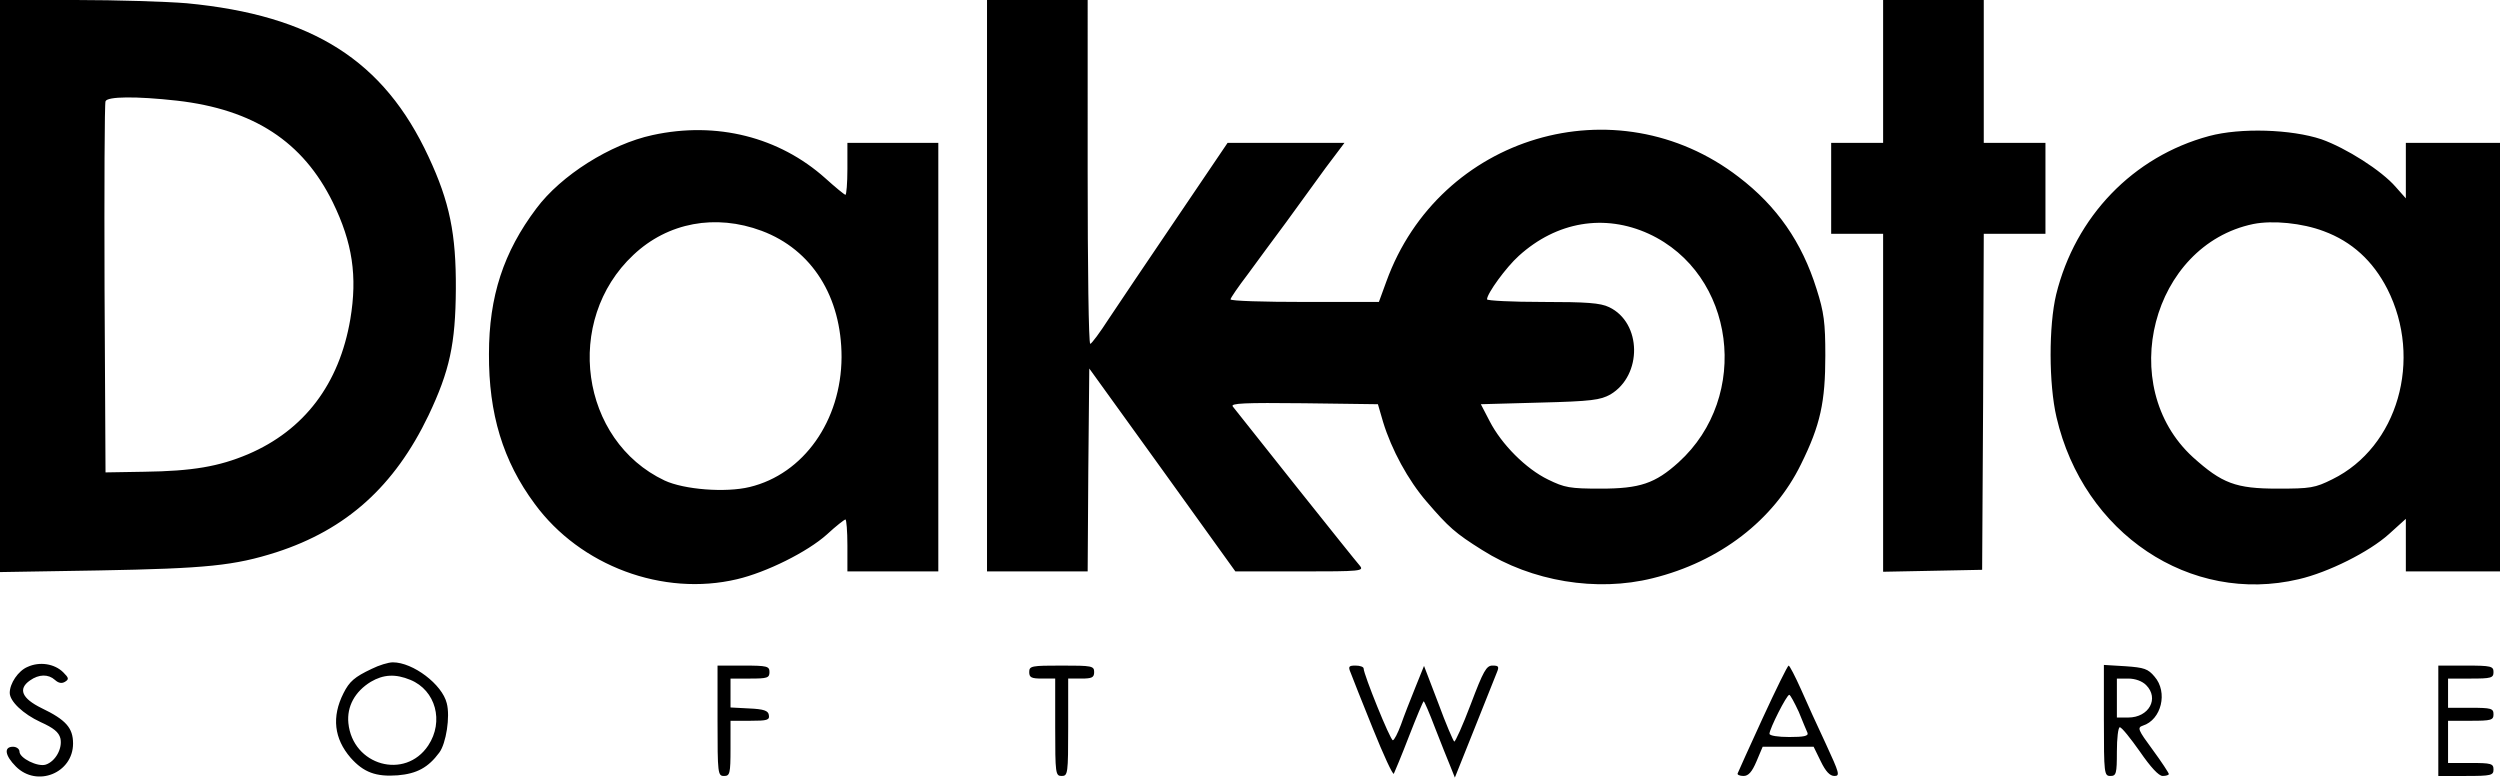 <svg xmlns="http://www.w3.org/2000/svg" width="1026.667" height="320" version="1.0" viewBox="0 0 770 240"><path d="M0 88.1v88.1l30.3-.5c33.5-.6 41.9-1.5 54.8-5.6 21.6-7 36.4-20.3 46.9-42.2 6.5-13.7 8.3-22 8.4-38.9.1-16.9-1.9-26.8-8.4-40.7C118.2 18.6 96.3 4.7 57.5 1 51.5.5 36 0 23.3 0H0v88.1zM54.5 31c23.6 2.7 38.8 12.6 48 31.3 6.1 12.5 7.6 22.8 5.4 36-3.4 20-14.2 34.2-31.5 41.6-9 3.8-17.1 5.2-32 5.4l-11.9.2-.3-56.5c-.1-31.1 0-57.1.3-57.8.5-1.5 9.4-1.6 22-.2zM304 88v88h31l.2-31.3.3-31.2 22.5 31.2 22.5 31.3h19.9c18.9 0 19.8-.1 18.4-1.8-1.3-1.4-36-45-39.1-49-.8-1 3.5-1.2 21.9-1l22.8.3 1.6 5.5c2.6 8.5 7.7 17.9 13.4 24.5 6.8 7.9 8.8 9.7 17.1 14.9 15.3 9.7 35.3 13 52.5 8.7 20.7-5.1 37.3-17.9 45.7-35.1 6-12.1 7.5-19.2 7.5-33.5 0-10.1-.4-13.3-2.7-20.5-4.5-14.4-12.2-25.5-24-34.5-37.7-29-92.2-12.8-108.5 32.2l-2.3 6.3h-22.8c-12.6 0-22.9-.3-22.9-.8 0-.4 2.4-3.9 5.3-7.7 2.8-3.9 8.2-11.1 11.8-16 3.6-5 9.1-12.5 12.2-16.8l5.8-7.7h-36l-15.7 23.2c-8.7 12.8-18.1 26.8-20.9 31-2.7 4.2-5.3 7.7-5.7 7.7-.5.1-.8-23.8-.8-52.9V0h-31v88zm203.8-16c26.7 12.3 31.6 50.1 9.2 70.4-7.2 6.5-11.9 8.1-24 8.1-9.5 0-11.1-.3-16.2-2.8-6.8-3.3-14.3-10.8-18-18l-2.7-5.2 18.2-.5c16-.4 18.6-.8 21.7-2.5 9.9-5.9 9.7-22.1-.4-26.9-2.7-1.3-6.9-1.6-20.5-1.6-9.4 0-17.1-.4-17.1-.8 0-1.8 5.9-9.9 9.8-13.4 11.7-10.6 26.4-13 40-6.8zM580 22v22h-16v28h16v104.1l15.3-.3 15.2-.3.3-51.8.2-51.7h19V44h-19V0h-31v22zM201 41.6c-13 2.8-28.2 12.4-35.8 22.6-10.1 13.4-14.6 27.1-14.6 44.8-.1 18.4 4.3 33 14.1 46.2 14 19.1 39.5 28.6 62.3 23.2 9-2.1 21.7-8.4 27.7-13.8 2.8-2.6 5.4-4.6 5.7-4.6.3 0 .6 3.6.6 8v8h28V44h-28v8c0 4.4-.3 8-.6 8s-3.1-2.3-6.2-5.1C240 42.2 220.7 37.3 201 41.6zm33.6 29.5c15.5 5.8 24.6 20.3 24.6 38.9-.1 19.6-11.7 36-28.3 40-7.4 1.8-20.2.8-26.2-2-26-12.3-31.2-49.3-9.6-69.5 10.6-10 25.3-12.7 39.5-7.4zm445.8-29.2c-23.4 6.3-41.2 24.8-47.1 48.8-2.3 9.6-2.3 27.5.1 37.8 8.3 35.8 41.2 57.8 74.6 49.9 9.1-2.1 21.7-8.4 27.8-13.9l5.2-4.7V176h29V44h-29v17.1l-3.1-3.5c-4.4-5.1-15.3-12-22.9-14.7-9.3-3.1-24.9-3.6-34.6-1zm35.3 29.3c8.7 3.2 15.2 9.2 19.6 17.8 11 21.7 3.2 48.7-16.9 58.6-5.4 2.7-6.8 2.9-16.9 2.9-12.9 0-17.1-1.6-26.1-9.7-23.9-21.9-12.6-65.3 18.6-71.8 6-1.2 15.1-.3 21.7 2.2zM8.5 205.4c-2.9 1.2-5.5 5.1-5.5 8 0 2.6 4.1 6.5 9.5 9 4 1.8 5.6 3.1 6.1 5 .7 3.1-1.5 7.1-4.5 8.1-2.5.8-8.1-2-8.1-4 0-.8-.9-1.5-2-1.5-2.9 0-2.5 2.7.9 6.1 6.5 6.5 17.6 2 17.6-7.1 0-4.8-2.2-7.3-9.7-10.9-6.1-3-7.3-5.9-3.6-8.5 2.8-2 5.7-2 7.7-.2 1.1 1 2.1 1.2 3.1.6 1.3-.8 1.2-1.2-.5-2.9-2.7-2.7-7.3-3.4-11-1.7zm106 .6c-5.3 2.5-6.9 3.9-8.7 7.5-3.7 7.3-2.9 14 2.2 19.9 4 4.5 7.8 5.9 14.5 5.4 5.9-.5 9.4-2.4 12.8-7 2.1-2.8 3.4-11.1 2.3-15.2-1.4-5.8-10.4-12.6-16.6-12.6-1.4 0-4.3.9-6.5 2zm11.9 3.4c7.8 3.2 10.4 12.8 5.5 20.2-7.1 10.7-23.3 6.2-24.6-6.9-.5-5.1 2-9.7 6.9-12.7 3.9-2.3 7.6-2.5 12.2-.6zM221 222c0 16.3.1 17 2 17 1.8 0 2-.7 2-8.5V222h6.1c5.2 0 6-.2 5.7-1.8-.2-1.3-1.5-1.8-6.1-2l-5.7-.3V209h6c5.3 0 6-.2 6-2s-.7-2-8-2h-8v17zm96-15c0 1.7.7 2 4 2h4v15c0 14.3.1 15 2 15s2-.7 2-15v-15h4c3.3 0 4-.3 4-2 0-1.9-.7-2-10-2s-10 .1-10 2zm99 .2c.5 1.3 3.5 9 6.8 17.1 3.3 8.2 6.2 14.5 6.5 14 .2-.4 2.4-5.6 4.7-11.6 2.3-5.9 4.3-10.7 4.5-10.7.2 0 1.8 3.7 3.5 8.2 1.8 4.6 3.9 9.9 4.7 11.8l1.4 3.5 6-15c3.3-8.3 6.4-16 6.9-17.3.8-1.9.6-2.2-1.3-2.2s-2.8 1.6-6.7 11.9c-2.5 6.6-4.8 11.7-5.1 11.5-.3-.2-2.6-5.5-4.9-11.8l-4.4-11.5-2.7 6.7c-1.5 3.7-3.5 8.8-4.4 11.4-1 2.7-2.1 4.8-2.5 4.8-.8 0-9-20.3-9-22.1 0-.5-1.1-.9-2.5-.9-2.1 0-2.3.3-1.5 2.2zm126.9 14c-4.1 8.9-7.5 16.5-7.7 17-.2.4.6.8 1.8.8 1.5 0 2.6-1.2 4-4.5l1.9-4.5h15.7l2.2 4.5c1.5 3.1 2.8 4.5 4.2 4.5 1.8 0 1.5-.9-2.6-9.8-2.5-5.3-6-13-7.7-16.9-1.8-4-3.5-7.3-3.8-7.3-.3 0-3.9 7.3-8 16.2zm11.1-2c1.2 2.9 2.4 5.9 2.7 6.5.4 1-1.1 1.3-5.6 1.3-3.4 0-6.1-.4-6.1-1 0-1.5 5.3-12 6.1-12 .3 0 1.6 2.4 2.9 5.2zm94 2.7c0 16.4.1 17.1 2 17.1 1.8 0 2-.7 2-7.5 0-4.1.4-7.5.9-7.5.6 0 3.3 3.4 6.2 7.5 3.3 4.8 5.8 7.5 7 7.5 1.1 0 1.9-.3 1.9-.6s-2.2-3.7-5-7.5c-4.5-6.1-4.8-6.8-3-7.4 5.7-1.8 7.8-10.3 3.6-15.1-2-2.4-3.2-2.8-9-3.2l-6.6-.4v17.1zm13-10.9c4.1 4.1.9 10-5.5 10H652v-12h3.5c2.2 0 4.3.8 5.5 2zm90 11v17h8.5c7.8 0 8.5-.2 8.5-2s-.7-2-7-2h-7v-13h7c6.3 0 7-.2 7-2s-.7-2-7-2h-7v-9h7c6.3 0 7-.2 7-2s-.7-2-8.5-2H751v17z"/></svg>